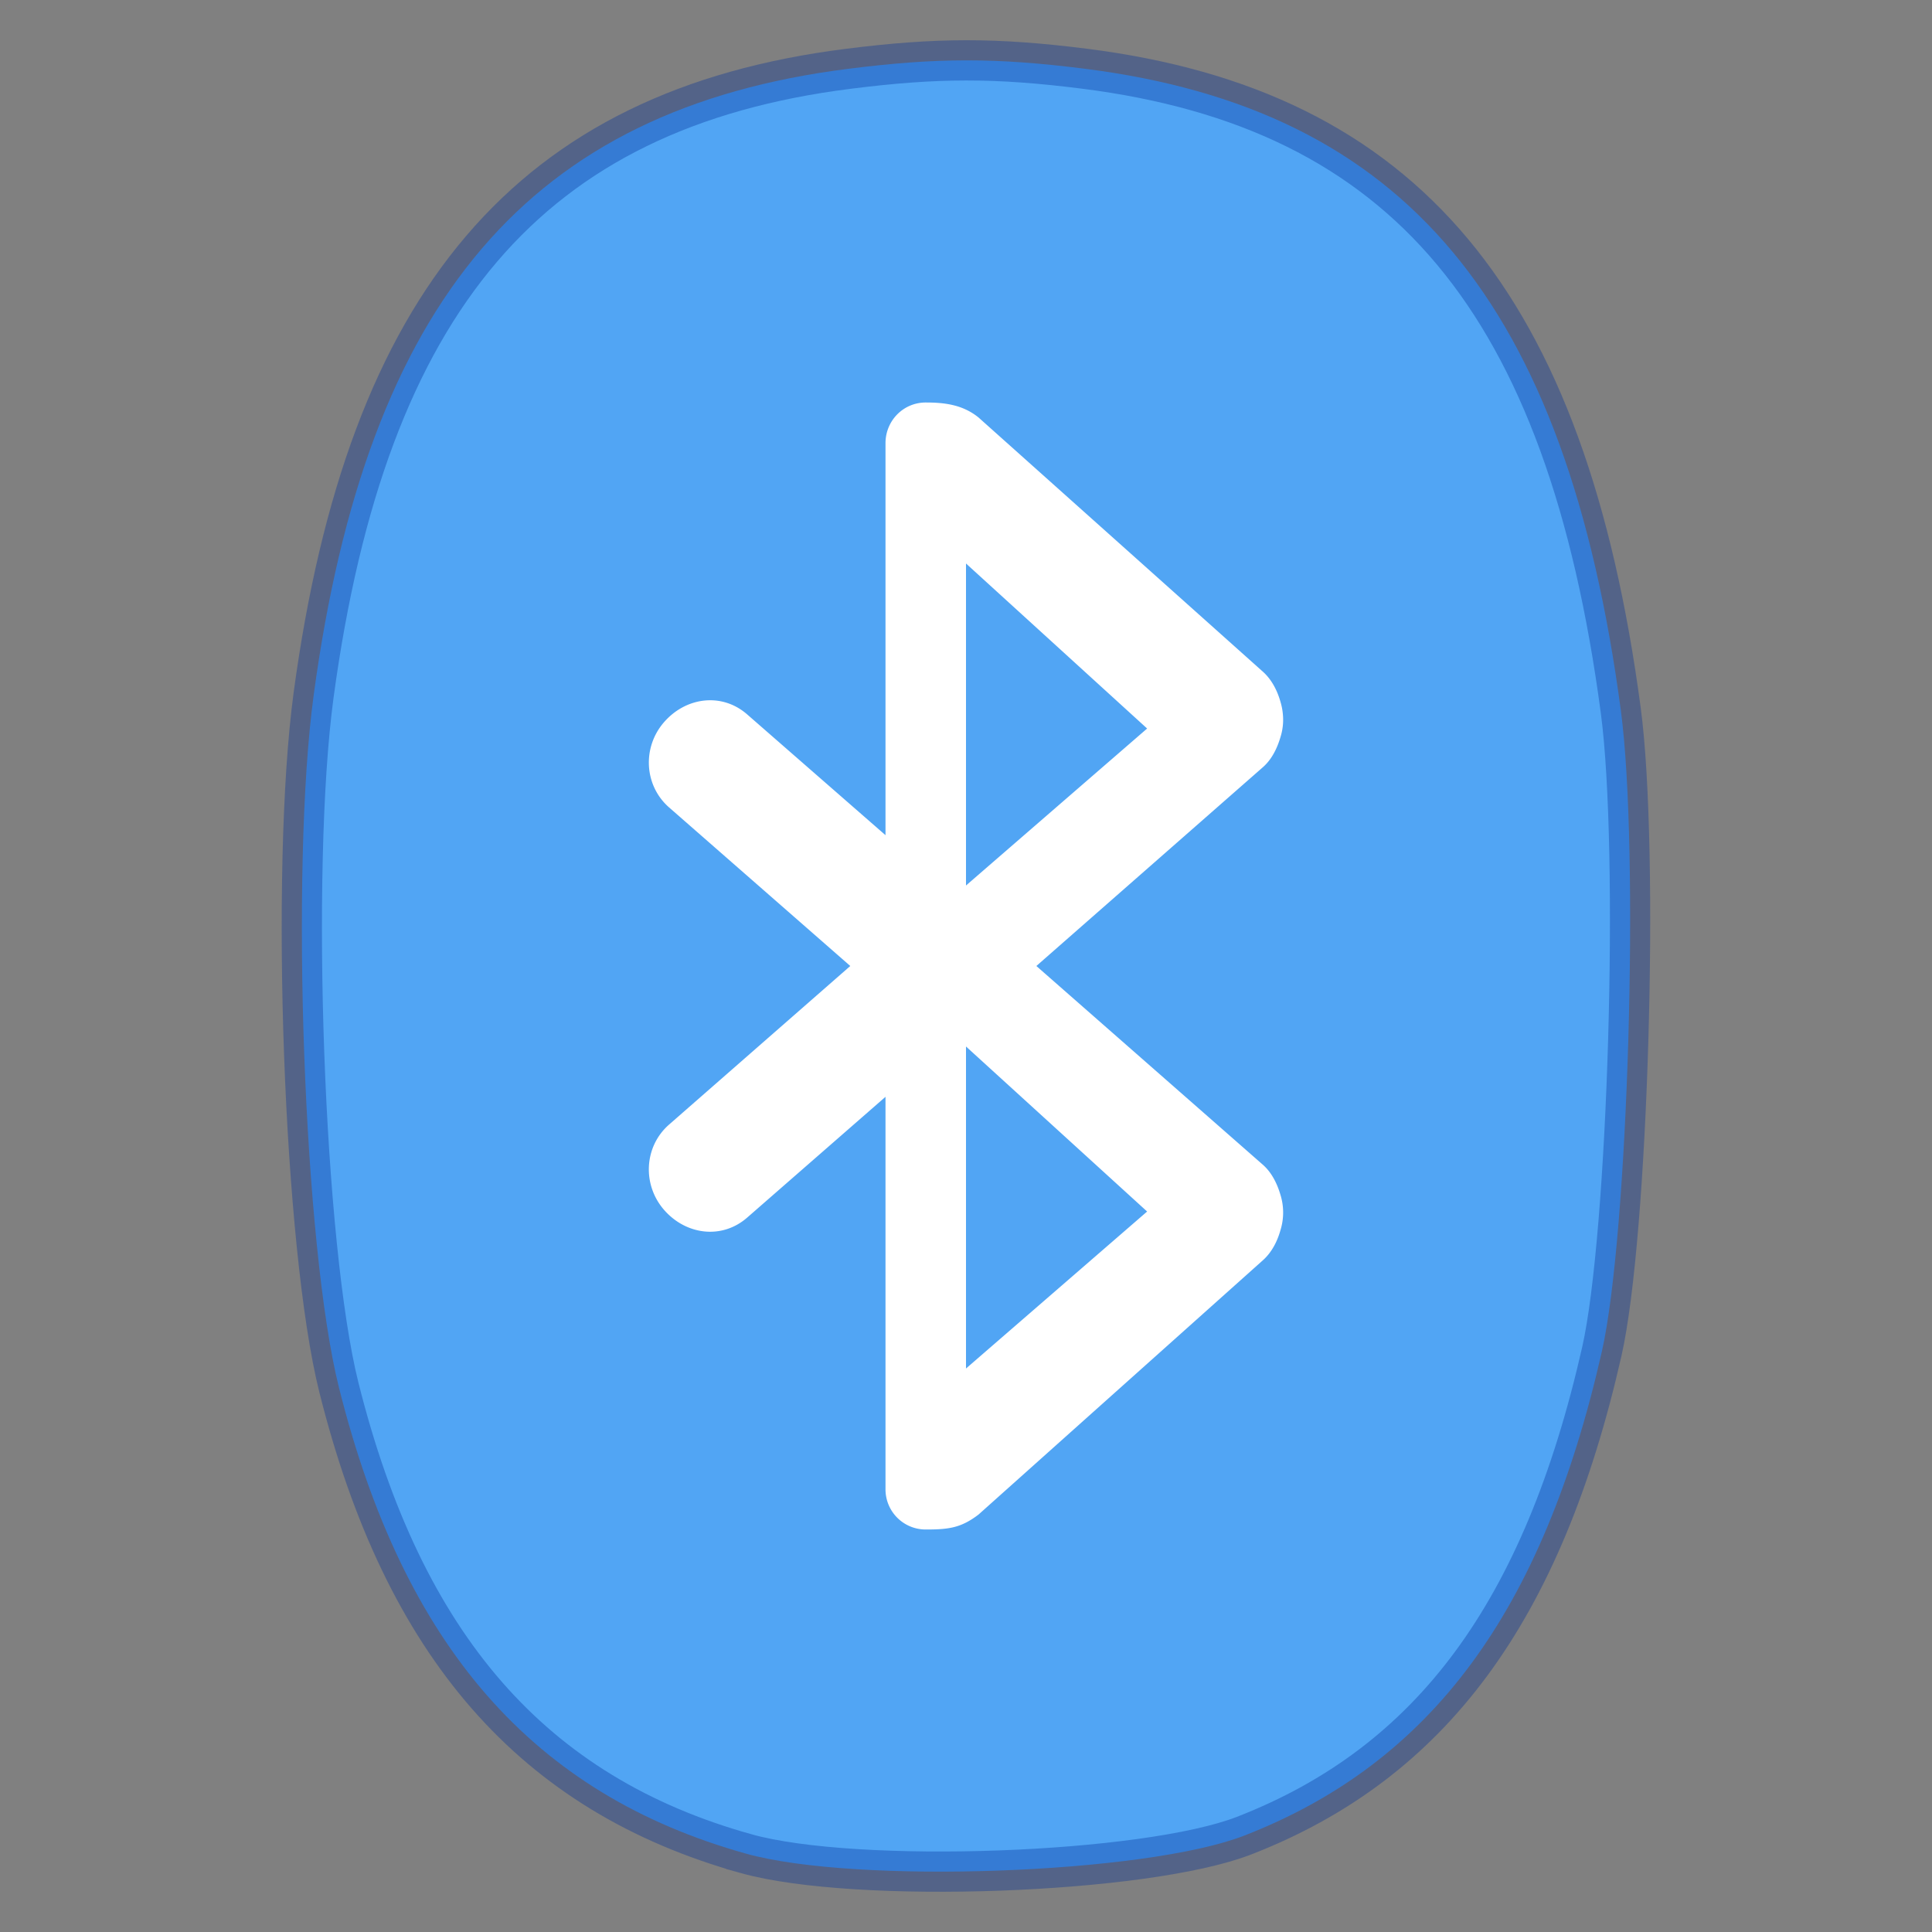<svg xmlns="http://www.w3.org/2000/svg" height="48" width="48"><rect width="100%" height="100%" fill="#808080" stroke="none"/><path d="M18.538 46.054c-5.296-1.478-8.51-5.158-10.118-11.586-.874-3.493-1.215-12.852-.626-17.203C9.12 7.45 13.17 2.707 21.072 1.71c2.208-.28 3.678-.28 5.871-.003 7.964 1.005 11.975 5.804 13.326 15.941.467 3.506.185 13.032-.471 15.929-1.466 6.47-4.238 10.221-8.888 12.029-2.448.951-9.636 1.212-12.372.448z" fill="#51a5f4"/><path d="M23 10c-.554 0-.994.446-1 1v9.75l-3.436-3c-.625-.547-1.517-.436-2.064.19-.547.625-.5 1.576.125 2.122l4.5 3.938-4.5 3.938c-.626.546-.672 1.497-.125 2.123.547.625 1.439.736 2.064.189l3.436-3V37c0 .554.446 1 1 1 .565 0 .875-.037 1.313-.373l7.062-6.315c.225-.2.363-.48.438-.75a1.48 1.48 0 0 0 0-.875c-.078-.267-.212-.552-.438-.75L25.748 24l5.627-4.938c.226-.197.36-.482.438-.75a1.423 1.423 0 0 0 .06-.562 1.502 1.502 0 0 0-.06-.313c-.075-.268-.213-.55-.438-.75l-7.063-6.314C23.915 10.051 23.459 10 23 10zm1 4l4.5 4.1L24 22v-8zm0 12l4.5 4.1L24 34v-8z" style="isolation:auto;mix-blend-mode:normal;solid-color:#000;solid-opacity:1;marker:none;filter-blend-mode:normal;filter-gaussianBlur-deviation:0" color="#000" overflow="visible" fill="#fff"/><path d="M18.537 46.054c-5.296-1.478-8.51-5.158-10.118-11.586-.874-3.493-1.215-12.852-.627-17.203C9.12 7.45 13.17 2.707 21.071 1.71c2.208-.28 3.678-.28 5.871-.003 7.963 1.005 11.975 5.804 13.325 15.941.467 3.506.186 13.032-.47 15.929-1.467 6.47-4.238 10.221-8.888 12.029-2.449.951-9.636 1.212-12.372.448z" opacity=".35" fill="none" stroke="#002e99"/></svg>